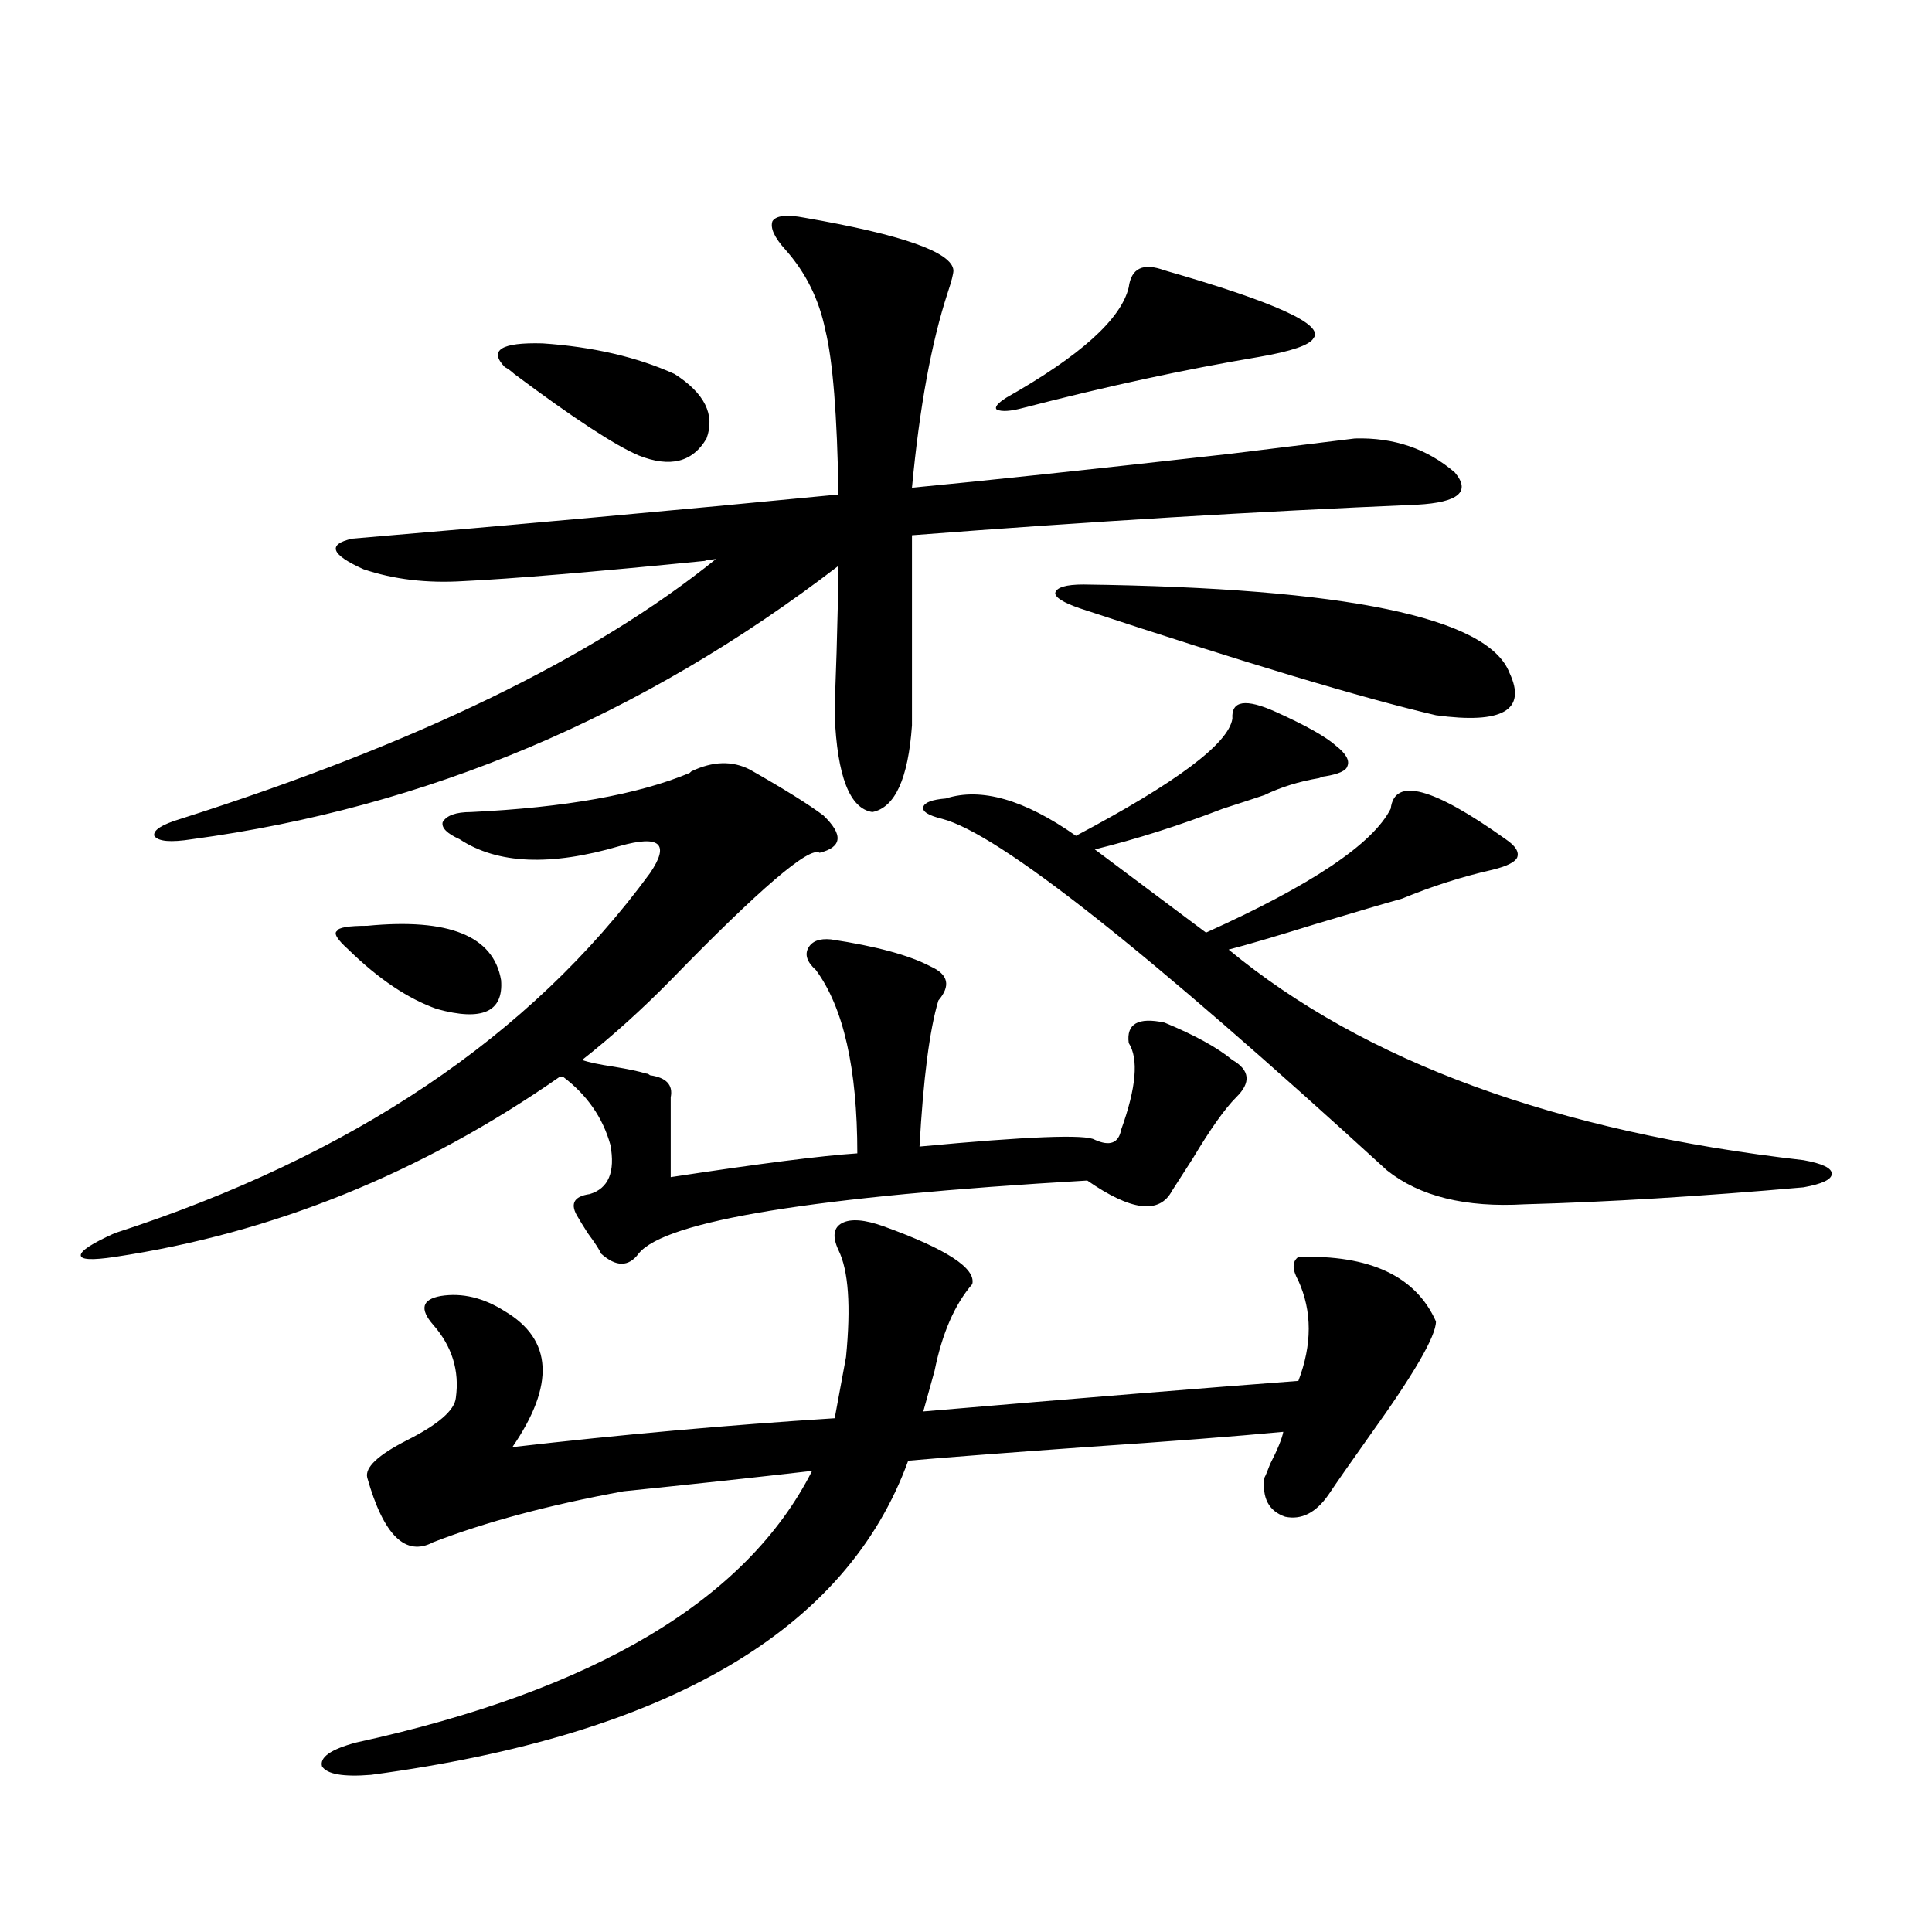 <?xml version="1.0" encoding="utf-8"?>
<!-- Generator: Adobe Illustrator 16.0.0, SVG Export Plug-In . SVG Version: 6.00 Build 0)  -->
<!DOCTYPE svg PUBLIC "-//W3C//DTD SVG 1.1//EN" "http://www.w3.org/Graphics/SVG/1.1/DTD/svg11.dtd">
<svg version="1.1" id="图层_1" xmlns="http://www.w3.org/2000/svg" xmlns:xlink="http://www.w3.org/1999/xlink" x="0px" y="0px"
	 width="1000px" height="1000px" viewBox="0 0 1000 1000" enable-background="new 0 0 1000 1000" xml:space="preserve">
<path d="M430.087,486.23c23.414,3.516,40.64,8.213,51.706,14.063c9.101,4.106,10.396,9.971,3.902,17.578
	c-4.558,15.244-7.805,40.43-9.756,75.586c55.929-5.273,86.172-6.44,90.729-3.516c7.805,3.516,12.348,1.758,13.658-5.273
	c7.805-21.67,9.101-36.611,3.902-44.824c-1.311-9.956,4.878-13.472,18.536-10.547c15.609,6.455,27.316,12.896,35.121,19.336
	c9.101,5.273,9.756,11.729,1.951,19.336c-5.854,5.864-13.338,16.411-22.438,31.641c-4.558,7.031-8.14,12.607-10.731,16.699
	c-6.509,12.305-21.143,10.547-43.901-5.273c-141.14,8.213-218.531,20.806-232.189,37.793c-5.213,7.031-11.707,7.031-19.512,0
	c-0.655-1.758-2.927-5.273-6.829-10.547c-2.606-4.092-4.237-6.729-4.878-7.91c-4.558-7.031-2.606-11.123,5.854-12.305
	c9.756-2.925,13.323-11.426,10.731-25.488c-3.902-14.063-12.042-25.776-24.39-35.156h-1.951
	c-71.553,49.81-148.289,80.859-230.238,93.164c-11.707,1.758-17.561,1.47-17.561-0.879c0-2.334,5.854-6.152,17.561-11.426
	c122.924-39.839,215.27-101.953,277.066-186.328c5.198-7.607,6.494-12.593,3.902-14.941c-2.606-2.334-9.115-2.046-19.512,0.879
	c-35.776,10.547-63.413,9.38-82.925-3.516c-6.509-2.925-9.436-5.85-8.78-8.789c1.951-3.516,6.829-5.273,14.634-5.273
	c48.779-2.334,86.492-9.077,113.168-20.215l0.976-0.879c11.052-5.273,21.128-5.562,30.243-0.879
	c17.561,9.971,30.243,17.881,38.048,23.73c10.396,9.971,9.756,16.411-1.951,19.336c-5.213-3.516-30.898,18.457-77.071,65.918
	c-14.969,15.244-30.243,29.004-45.853,41.309c3.247,1.182,8.78,2.349,16.585,3.516c7.149,1.182,12.683,2.349,16.585,3.516
	c0.641,0,1.296,0.303,1.951,0.879c8.445,1.182,12.027,4.985,10.731,11.426v41.309c46.173-7.031,78.367-11.123,96.583-12.305
	c0-43.945-7.164-75.586-21.463-94.922c-4.558-4.092-5.854-7.91-3.902-11.426S424.233,485.654,430.087,486.23z M239.848,300.781
	c-18.871,1.182-36.097-0.879-51.706-6.152c-16.92-7.607-18.871-12.881-5.854-15.82c83.245-7.031,167.146-14.639,251.701-22.852
	c-0.655-41.006-2.927-69.434-6.829-85.254c-3.262-15.82-10.091-29.58-20.487-41.309c-5.854-6.44-8.14-11.426-6.829-14.941
	c1.951-2.925,7.47-3.516,16.585-1.758c50.73,8.789,76.416,17.881,77.071,27.246c0,1.758-0.976,5.576-2.927,11.426
	c-8.46,25.791-14.634,59.478-18.536,101.074c37.072-3.516,92.025-9.365,164.874-17.578c28.612-3.516,50.075-6.152,64.389-7.91
	c20.152-0.576,37.393,5.273,51.706,17.578c8.445,9.971,1.951,15.532-19.512,16.699c-83.26,3.516-170.407,8.789-261.457,15.82v98.438
	c-1.951,27.549-8.78,42.49-20.487,44.824c-11.707-1.758-18.216-18.457-19.512-50.098c0-4.092,0.32-14.941,0.976-32.52
	c0.641-22.261,0.976-37.202,0.976-44.824C332.528,370.806,220.977,417.979,99.363,434.375c-11.066,1.758-17.561,1.182-19.512-1.758
	c-0.655-2.925,3.902-5.85,13.658-8.789c121.613-38.672,213.974-83.496,277.066-134.473c-5.213,0.591-6.829,0.879-4.878,0.879
	C306.508,296.099,264.558,299.614,239.848,300.781z M654.472,764.844c0.641-1.167,1.616-3.516,2.927-7.031
	c3.902-7.607,6.174-13.184,6.829-16.699c-24.725,2.349-58.87,4.985-102.437,7.91c-40.975,2.939-71.553,5.273-91.705,7.031
	c-31.874,87.891-124.555,142.081-278.042,162.598c-14.313,1.168-22.773-0.302-25.365-4.395c-1.311-4.696,4.543-8.789,17.561-12.305
	c123.564-26.957,202.267-73.828,236.092-140.625c-30.578,3.516-63.093,7.031-97.559,10.547
	c-38.383,7.031-71.218,15.82-98.534,26.367c-14.313,7.622-25.7-3.516-34.146-33.398c-1.311-5.273,5.519-11.714,20.487-19.336
	c16.25-8.198,24.71-15.518,25.365-21.973c1.951-14.063-1.951-26.655-11.707-37.793c-7.164-8.198-5.854-13.184,3.902-14.941
	c11.052-1.758,22.104,0.879,33.17,7.91c24.71,14.653,26.006,38.096,3.902,70.313c55.929-6.44,111.537-11.426,166.825-14.941
	l5.854-31.641c2.592-26.367,1.296-44.824-3.902-55.371c-3.262-7.031-2.606-11.714,1.951-14.063
	c4.543-2.334,11.707-1.758,21.463,1.758c32.515,11.729,47.804,21.685,45.853,29.883c-9.115,10.547-15.609,25.488-19.512,44.824
	l-5.854,21.094c82.59-7.031,147.313-12.305,194.142-15.82c7.149-18.745,7.149-36.035,0-51.855c-3.262-5.85-3.262-9.956,0-12.305
	c37.072-1.167,60.807,9.971,71.218,33.398c0,7.622-11.387,27.246-34.146,58.887c-10.411,14.653-17.561,24.912-21.463,30.762
	c-6.509,9.38-13.993,13.184-22.438,11.426C656.743,782.134,653.161,775.391,654.472,764.844z M190.093,479.199
	c42.271-4.092,65.364,5.273,69.267,28.125c1.296,16.411-9.756,21.396-33.17,14.941c-14.969-5.273-30.243-15.518-45.853-30.762
	c-5.854-5.273-7.805-8.486-5.854-9.668C175.124,480.078,180.337,479.199,190.093,479.199z M261.311,190.039
	c-8.46-8.789-1.951-12.881,19.512-12.305c26.006,1.758,48.779,7.031,68.291,15.82c15.609,9.971,21.128,21.094,16.585,33.398
	c-7.164,12.305-18.871,15.244-35.121,8.789c-12.362-5.273-33.825-19.336-64.389-42.188
	C264.237,191.797,262.606,190.63,261.311,190.039z M637.887,371.973c-0.655-9.365,6.829-10.547,22.438-3.516
	s26.006,12.896,31.219,17.578c5.198,4.106,7.149,7.622,5.854,10.547c-0.655,2.349-4.558,4.106-11.707,5.273
	c-0.655,0-1.631,0.303-2.927,0.879c-10.411,1.758-19.847,4.697-28.292,8.789c-5.213,1.758-12.362,4.106-21.463,7.031
	c-22.773,8.789-44.877,15.82-66.34,21.094l57.56,43.066c54.633-24.609,86.492-45.991,95.607-64.16
	c1.951-16.396,21.783-11.123,59.511,15.82c5.198,3.516,7.149,6.743,5.854,9.668c-1.311,2.349-5.533,4.395-12.683,6.152
	c-15.609,3.516-31.219,8.501-46.828,14.941c-8.46,2.349-23.414,6.743-44.877,13.184c-20.822,6.455-35.776,10.85-44.877,13.184
	c70.242,58.008,169.417,94.346,297.554,108.984c9.756,1.758,14.634,4.106,14.634,7.031c0,2.939-4.878,5.273-14.634,7.031
	c-53.337,4.697-101.461,7.622-144.387,8.789c-30.578,1.758-54.313-4.092-71.218-17.578
	C593.65,492.095,516.914,431.45,487.646,423.828c-7.164-1.758-10.411-3.804-9.756-6.152c0.641-2.334,4.543-3.804,11.707-4.395
	c18.201-5.85,40.64,0.591,67.315,19.336C608.939,405.083,635.936,384.868,637.887,371.973z M602.766,139.941
	c57.225,16.411,82.925,28.125,77.071,35.156c-1.951,3.516-11.387,6.743-28.292,9.668c-38.383,6.455-79.022,15.244-121.948,26.367
	c-6.509,1.758-11.066,2.061-13.658,0.879c-1.311-1.167,0.32-3.213,4.878-6.152c38.368-21.67,59.511-40.718,63.413-57.129
	C585.525,138.774,591.699,135.85,602.766,139.941z M560.815,302.539c135.927,1.758,209.416,17.002,220.482,45.703
	c9.101,19.336-3.582,26.67-38.048,21.973c-37.728-8.789-99.189-27.246-184.386-55.371c-8.46-2.925-12.683-5.562-12.683-7.91
	C546.822,304.009,551.7,302.539,560.815,302.539z"/>
</svg>
